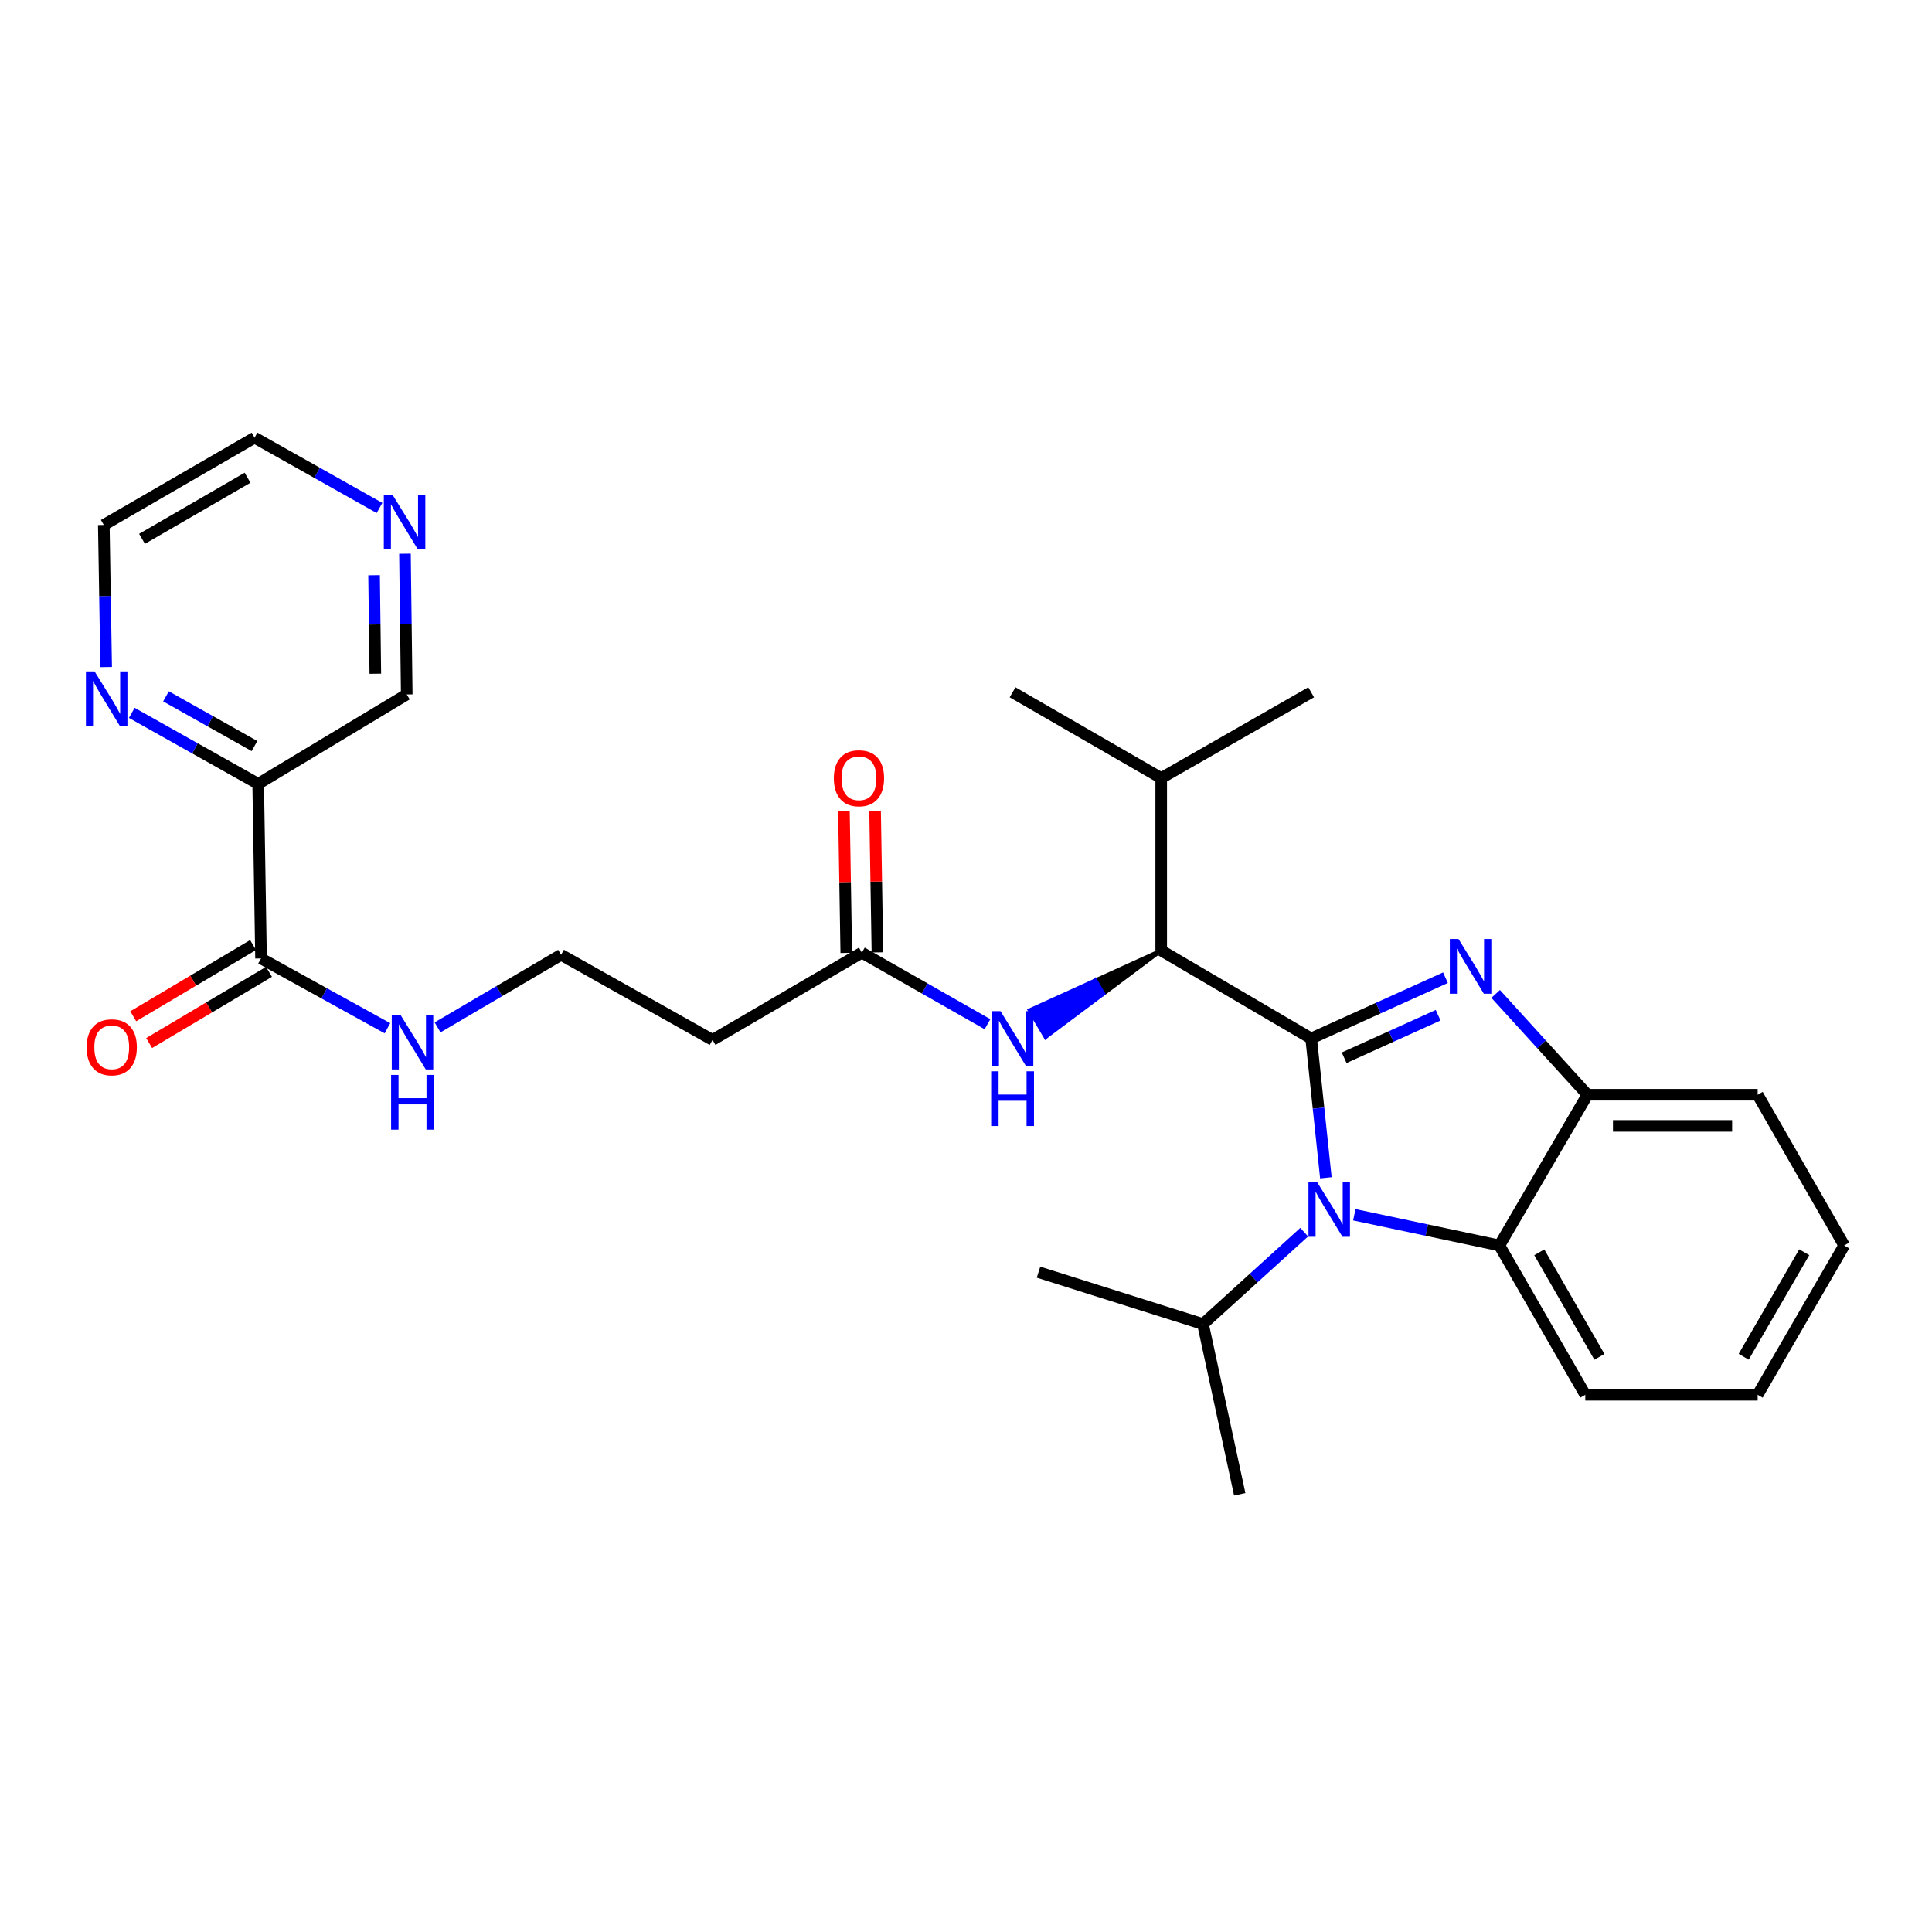 <?xml version='1.0' encoding='iso-8859-1'?>
<svg version='1.1' baseProfile='full'
              xmlns='http://www.w3.org/2000/svg'
                      xmlns:rdkit='http://www.rdkit.org/xml'
                      xmlns:xlink='http://www.w3.org/1999/xlink'
                  xml:space='preserve'
width='1000px' height='1000px' viewBox='0 0 1000 1000'>
<!-- END OF HEADER -->
<rect style='opacity:1.0;fill:#FFFFFF;stroke:none' width='1000' height='1000' x='0' y='0'> </rect>
<path class='bond-0' d='M 678.657,537.511 L 713.41,521.787' style='fill:none;fill-rule:evenodd;stroke:#000000;stroke-width:6px;stroke-linecap:butt;stroke-linejoin:miter;stroke-opacity:1' />
<path class='bond-0' d='M 713.41,521.787 L 748.164,506.063' style='fill:none;fill-rule:evenodd;stroke:#0000FF;stroke-width:6px;stroke-linecap:butt;stroke-linejoin:miter;stroke-opacity:1' />
<path class='bond-0' d='M 695.73,547.486 L 720.058,536.479' style='fill:none;fill-rule:evenodd;stroke:#000000;stroke-width:6px;stroke-linecap:butt;stroke-linejoin:miter;stroke-opacity:1' />
<path class='bond-0' d='M 720.058,536.479 L 744.385,525.472' style='fill:none;fill-rule:evenodd;stroke:#0000FF;stroke-width:6px;stroke-linecap:butt;stroke-linejoin:miter;stroke-opacity:1' />
<path class='bond-1' d='M 678.657,537.511 L 682.464,573.566' style='fill:none;fill-rule:evenodd;stroke:#000000;stroke-width:6px;stroke-linecap:butt;stroke-linejoin:miter;stroke-opacity:1' />
<path class='bond-1' d='M 682.464,573.566 L 686.271,609.622' style='fill:none;fill-rule:evenodd;stroke:#0000FF;stroke-width:6px;stroke-linecap:butt;stroke-linejoin:miter;stroke-opacity:1' />
<path class='bond-2' d='M 678.657,537.511 L 601.037,491.973' style='fill:none;fill-rule:evenodd;stroke:#000000;stroke-width:6px;stroke-linecap:butt;stroke-linejoin:miter;stroke-opacity:1' />
<path class='bond-4' d='M 774.154,514.449 L 797.902,540.542' style='fill:none;fill-rule:evenodd;stroke:#0000FF;stroke-width:6px;stroke-linecap:butt;stroke-linejoin:miter;stroke-opacity:1' />
<path class='bond-4' d='M 797.902,540.542 L 821.649,566.636' style='fill:none;fill-rule:evenodd;stroke:#000000;stroke-width:6px;stroke-linecap:butt;stroke-linejoin:miter;stroke-opacity:1' />
<path class='bond-3' d='M 700.992,628.756 L 738.538,636.703' style='fill:none;fill-rule:evenodd;stroke:#0000FF;stroke-width:6px;stroke-linecap:butt;stroke-linejoin:miter;stroke-opacity:1' />
<path class='bond-3' d='M 738.538,636.703 L 776.085,644.65' style='fill:none;fill-rule:evenodd;stroke:#000000;stroke-width:6px;stroke-linecap:butt;stroke-linejoin:miter;stroke-opacity:1' />
<path class='bond-10' d='M 675.054,637.764 L 648.859,661.553' style='fill:none;fill-rule:evenodd;stroke:#0000FF;stroke-width:6px;stroke-linecap:butt;stroke-linejoin:miter;stroke-opacity:1' />
<path class='bond-10' d='M 648.859,661.553 L 622.664,685.341' style='fill:none;fill-rule:evenodd;stroke:#000000;stroke-width:6px;stroke-linecap:butt;stroke-linejoin:miter;stroke-opacity:1' />
<path class='bond-7' d='M 601.037,491.973 L 567.006,507.432 L 571.113,514.371 Z' style='fill:#000000;fill-rule:evenodd;fill-opacity:1;stroke:#000000;stroke-width:2px;stroke-linecap:butt;stroke-linejoin:miter;stroke-opacity:1;' />
<path class='bond-7' d='M 567.006,507.432 L 541.189,536.769 L 532.975,522.892 Z' style='fill:#0000FF;fill-rule:evenodd;fill-opacity:1;stroke:#0000FF;stroke-width:2px;stroke-linecap:butt;stroke-linejoin:miter;stroke-opacity:1;' />
<path class='bond-7' d='M 567.006,507.432 L 571.113,514.371 L 541.189,536.769 Z' style='fill:#0000FF;fill-rule:evenodd;fill-opacity:1;stroke:#0000FF;stroke-width:2px;stroke-linecap:butt;stroke-linejoin:miter;stroke-opacity:1;' />
<path class='bond-16' d='M 601.037,491.973 L 601.037,402.742' style='fill:none;fill-rule:evenodd;stroke:#000000;stroke-width:6px;stroke-linecap:butt;stroke-linejoin:miter;stroke-opacity:1' />
<path class='bond-19' d='M 776.085,644.65 L 820.539,721.938' style='fill:none;fill-rule:evenodd;stroke:#000000;stroke-width:6px;stroke-linecap:butt;stroke-linejoin:miter;stroke-opacity:1' />
<path class='bond-19' d='M 796.731,648.203 L 827.849,702.305' style='fill:none;fill-rule:evenodd;stroke:#000000;stroke-width:6px;stroke-linecap:butt;stroke-linejoin:miter;stroke-opacity:1' />
<path class='bond-29' d='M 776.085,644.65 L 821.649,566.636' style='fill:none;fill-rule:evenodd;stroke:#000000;stroke-width:6px;stroke-linecap:butt;stroke-linejoin:miter;stroke-opacity:1' />
<path class='bond-20' d='M 821.649,566.636 L 909.76,566.636' style='fill:none;fill-rule:evenodd;stroke:#000000;stroke-width:6px;stroke-linecap:butt;stroke-linejoin:miter;stroke-opacity:1' />
<path class='bond-20' d='M 834.866,582.762 L 896.543,582.762' style='fill:none;fill-rule:evenodd;stroke:#000000;stroke-width:6px;stroke-linecap:butt;stroke-linejoin:miter;stroke-opacity:1' />
<path class='bond-5' d='M 133.634,405.726 L 135.113,496.085' style='fill:none;fill-rule:evenodd;stroke:#000000;stroke-width:6px;stroke-linecap:butt;stroke-linejoin:miter;stroke-opacity:1' />
<path class='bond-9' d='M 133.634,405.726 L 100.92,387.352' style='fill:none;fill-rule:evenodd;stroke:#000000;stroke-width:6px;stroke-linecap:butt;stroke-linejoin:miter;stroke-opacity:1' />
<path class='bond-9' d='M 100.92,387.352 L 68.206,368.979' style='fill:none;fill-rule:evenodd;stroke:#0000FF;stroke-width:6px;stroke-linecap:butt;stroke-linejoin:miter;stroke-opacity:1' />
<path class='bond-9' d='M 131.717,386.153 L 108.817,373.292' style='fill:none;fill-rule:evenodd;stroke:#000000;stroke-width:6px;stroke-linecap:butt;stroke-linejoin:miter;stroke-opacity:1' />
<path class='bond-9' d='M 108.817,373.292 L 85.917,360.43' style='fill:none;fill-rule:evenodd;stroke:#0000FF;stroke-width:6px;stroke-linecap:butt;stroke-linejoin:miter;stroke-opacity:1' />
<path class='bond-18' d='M 133.634,405.726 L 210.528,359.444' style='fill:none;fill-rule:evenodd;stroke:#000000;stroke-width:6px;stroke-linecap:butt;stroke-linejoin:miter;stroke-opacity:1' />
<path class='bond-6' d='M 135.113,496.085 L 167.823,514.15' style='fill:none;fill-rule:evenodd;stroke:#000000;stroke-width:6px;stroke-linecap:butt;stroke-linejoin:miter;stroke-opacity:1' />
<path class='bond-6' d='M 167.823,514.15 L 200.533,532.215' style='fill:none;fill-rule:evenodd;stroke:#0000FF;stroke-width:6px;stroke-linecap:butt;stroke-linejoin:miter;stroke-opacity:1' />
<path class='bond-12' d='M 130.994,489.153 L 99.978,507.581' style='fill:none;fill-rule:evenodd;stroke:#000000;stroke-width:6px;stroke-linecap:butt;stroke-linejoin:miter;stroke-opacity:1' />
<path class='bond-12' d='M 99.978,507.581 L 68.962,526.008' style='fill:none;fill-rule:evenodd;stroke:#FF0000;stroke-width:6px;stroke-linecap:butt;stroke-linejoin:miter;stroke-opacity:1' />
<path class='bond-12' d='M 139.231,503.017 L 108.215,521.444' style='fill:none;fill-rule:evenodd;stroke:#000000;stroke-width:6px;stroke-linecap:butt;stroke-linejoin:miter;stroke-opacity:1' />
<path class='bond-12' d='M 108.215,521.444 L 77.199,539.872' style='fill:none;fill-rule:evenodd;stroke:#FF0000;stroke-width:6px;stroke-linecap:butt;stroke-linejoin:miter;stroke-opacity:1' />
<path class='bond-8' d='M 511.123,530.118 L 478.608,511.605' style='fill:none;fill-rule:evenodd;stroke:#0000FF;stroke-width:6px;stroke-linecap:butt;stroke-linejoin:miter;stroke-opacity:1' />
<path class='bond-8' d='M 478.608,511.605 L 446.093,493.093' style='fill:none;fill-rule:evenodd;stroke:#000000;stroke-width:6px;stroke-linecap:butt;stroke-linejoin:miter;stroke-opacity:1' />
<path class='bond-11' d='M 446.093,493.093 L 368.805,538.254' style='fill:none;fill-rule:evenodd;stroke:#000000;stroke-width:6px;stroke-linecap:butt;stroke-linejoin:miter;stroke-opacity:1' />
<path class='bond-14' d='M 454.155,492.959 L 453.548,456.294' style='fill:none;fill-rule:evenodd;stroke:#000000;stroke-width:6px;stroke-linecap:butt;stroke-linejoin:miter;stroke-opacity:1' />
<path class='bond-14' d='M 453.548,456.294 L 452.941,419.628' style='fill:none;fill-rule:evenodd;stroke:#FF0000;stroke-width:6px;stroke-linecap:butt;stroke-linejoin:miter;stroke-opacity:1' />
<path class='bond-14' d='M 438.031,493.226 L 437.424,456.561' style='fill:none;fill-rule:evenodd;stroke:#000000;stroke-width:6px;stroke-linecap:butt;stroke-linejoin:miter;stroke-opacity:1' />
<path class='bond-14' d='M 437.424,456.561 L 436.817,419.895' style='fill:none;fill-rule:evenodd;stroke:#FF0000;stroke-width:6px;stroke-linecap:butt;stroke-linejoin:miter;stroke-opacity:1' />
<path class='bond-21' d='M 54.946,345.274 L 54.338,308.492' style='fill:none;fill-rule:evenodd;stroke:#0000FF;stroke-width:6px;stroke-linecap:butt;stroke-linejoin:miter;stroke-opacity:1' />
<path class='bond-21' d='M 54.338,308.492 L 53.73,271.71' style='fill:none;fill-rule:evenodd;stroke:#000000;stroke-width:6px;stroke-linecap:butt;stroke-linejoin:miter;stroke-opacity:1' />
<path class='bond-23' d='M 622.664,685.341 L 641.692,773.452' style='fill:none;fill-rule:evenodd;stroke:#000000;stroke-width:6px;stroke-linecap:butt;stroke-linejoin:miter;stroke-opacity:1' />
<path class='bond-24' d='M 622.664,685.341 L 537.536,658.474' style='fill:none;fill-rule:evenodd;stroke:#000000;stroke-width:6px;stroke-linecap:butt;stroke-linejoin:miter;stroke-opacity:1' />
<path class='bond-17' d='M 368.805,538.254 L 290.415,494.213' style='fill:none;fill-rule:evenodd;stroke:#000000;stroke-width:6px;stroke-linecap:butt;stroke-linejoin:miter;stroke-opacity:1' />
<path class='bond-13' d='M 209.607,286.596 L 210.068,323.02' style='fill:none;fill-rule:evenodd;stroke:#0000FF;stroke-width:6px;stroke-linecap:butt;stroke-linejoin:miter;stroke-opacity:1' />
<path class='bond-13' d='M 210.068,323.02 L 210.528,359.444' style='fill:none;fill-rule:evenodd;stroke:#000000;stroke-width:6px;stroke-linecap:butt;stroke-linejoin:miter;stroke-opacity:1' />
<path class='bond-13' d='M 193.62,297.727 L 193.943,323.224' style='fill:none;fill-rule:evenodd;stroke:#0000FF;stroke-width:6px;stroke-linecap:butt;stroke-linejoin:miter;stroke-opacity:1' />
<path class='bond-13' d='M 193.943,323.224 L 194.265,348.721' style='fill:none;fill-rule:evenodd;stroke:#000000;stroke-width:6px;stroke-linecap:butt;stroke-linejoin:miter;stroke-opacity:1' />
<path class='bond-22' d='M 196.433,262.913 L 164.097,244.731' style='fill:none;fill-rule:evenodd;stroke:#0000FF;stroke-width:6px;stroke-linecap:butt;stroke-linejoin:miter;stroke-opacity:1' />
<path class='bond-22' d='M 164.097,244.731 L 131.762,226.548' style='fill:none;fill-rule:evenodd;stroke:#000000;stroke-width:6px;stroke-linecap:butt;stroke-linejoin:miter;stroke-opacity:1' />
<path class='bond-15' d='M 226.481,531.765 L 258.448,512.989' style='fill:none;fill-rule:evenodd;stroke:#0000FF;stroke-width:6px;stroke-linecap:butt;stroke-linejoin:miter;stroke-opacity:1' />
<path class='bond-15' d='M 258.448,512.989 L 290.415,494.213' style='fill:none;fill-rule:evenodd;stroke:#000000;stroke-width:6px;stroke-linecap:butt;stroke-linejoin:miter;stroke-opacity:1' />
<path class='bond-25' d='M 601.037,402.742 L 678.657,358.333' style='fill:none;fill-rule:evenodd;stroke:#000000;stroke-width:6px;stroke-linecap:butt;stroke-linejoin:miter;stroke-opacity:1' />
<path class='bond-26' d='M 601.037,402.742 L 524.107,358.333' style='fill:none;fill-rule:evenodd;stroke:#000000;stroke-width:6px;stroke-linecap:butt;stroke-linejoin:miter;stroke-opacity:1' />
<path class='bond-27' d='M 820.539,721.938 L 909.76,721.938' style='fill:none;fill-rule:evenodd;stroke:#000000;stroke-width:6px;stroke-linecap:butt;stroke-linejoin:miter;stroke-opacity:1' />
<path class='bond-28' d='M 909.76,566.636 L 954.545,644.65' style='fill:none;fill-rule:evenodd;stroke:#000000;stroke-width:6px;stroke-linecap:butt;stroke-linejoin:miter;stroke-opacity:1' />
<path class='bond-31' d='M 53.73,271.71 L 131.762,226.548' style='fill:none;fill-rule:evenodd;stroke:#000000;stroke-width:6px;stroke-linecap:butt;stroke-linejoin:miter;stroke-opacity:1' />
<path class='bond-31' d='M 73.513,278.893 L 128.135,247.279' style='fill:none;fill-rule:evenodd;stroke:#000000;stroke-width:6px;stroke-linecap:butt;stroke-linejoin:miter;stroke-opacity:1' />
<path class='bond-30' d='M 909.76,721.938 L 954.545,644.65' style='fill:none;fill-rule:evenodd;stroke:#000000;stroke-width:6px;stroke-linecap:butt;stroke-linejoin:miter;stroke-opacity:1' />
<path class='bond-30' d='M 902.525,702.26 L 933.875,648.158' style='fill:none;fill-rule:evenodd;stroke:#000000;stroke-width:6px;stroke-linecap:butt;stroke-linejoin:miter;stroke-opacity:1' />
<path  class='atom-1' d='M 754.908 486.019
L 764.188 501.019
Q 765.108 502.499, 766.588 505.179
Q 768.068 507.859, 768.148 508.019
L 768.148 486.019
L 771.908 486.019
L 771.908 514.339
L 768.028 514.339
L 758.068 497.939
Q 756.908 496.019, 755.668 493.819
Q 754.468 491.619, 754.108 490.939
L 754.108 514.339
L 750.428 514.339
L 750.428 486.019
L 754.908 486.019
' fill='#0000FF'/>
<path  class='atom-2' d='M 681.741 611.847
L 691.021 626.847
Q 691.941 628.327, 693.421 631.007
Q 694.901 633.687, 694.981 633.847
L 694.981 611.847
L 698.741 611.847
L 698.741 640.167
L 694.861 640.167
L 684.901 623.767
Q 683.741 621.847, 682.501 619.647
Q 681.301 617.447, 680.941 616.767
L 680.941 640.167
L 677.261 640.167
L 677.261 611.847
L 681.741 611.847
' fill='#0000FF'/>
<path  class='atom-8' d='M 517.847 523.351
L 527.127 538.351
Q 528.047 539.831, 529.527 542.511
Q 531.007 545.191, 531.087 545.351
L 531.087 523.351
L 534.847 523.351
L 534.847 551.671
L 530.967 551.671
L 521.007 535.271
Q 519.847 533.351, 518.607 531.151
Q 517.407 528.951, 517.047 528.271
L 517.047 551.671
L 513.367 551.671
L 513.367 523.351
L 517.847 523.351
' fill='#0000FF'/>
<path  class='atom-8' d='M 513.027 554.503
L 516.867 554.503
L 516.867 566.543
L 531.347 566.543
L 531.347 554.503
L 535.187 554.503
L 535.187 582.823
L 531.347 582.823
L 531.347 569.743
L 516.867 569.743
L 516.867 582.823
L 513.027 582.823
L 513.027 554.503
' fill='#0000FF'/>
<path  class='atom-10' d='M 48.957 347.524
L 58.237 362.524
Q 59.157 364.004, 60.637 366.684
Q 62.117 369.364, 62.197 369.524
L 62.197 347.524
L 65.957 347.524
L 65.957 375.844
L 62.077 375.844
L 52.117 359.444
Q 50.957 357.524, 49.717 355.324
Q 48.517 353.124, 48.157 352.444
L 48.157 375.844
L 44.477 375.844
L 44.477 347.524
L 48.957 347.524
' fill='#0000FF'/>
<path  class='atom-13' d='M 44.833 542.079
Q 44.833 535.279, 48.193 531.479
Q 51.553 527.679, 57.833 527.679
Q 64.113 527.679, 67.473 531.479
Q 70.833 535.279, 70.833 542.079
Q 70.833 548.959, 67.433 552.879
Q 64.033 556.759, 57.833 556.759
Q 51.593 556.759, 48.193 552.879
Q 44.833 548.999, 44.833 542.079
M 57.833 553.559
Q 62.153 553.559, 64.473 550.679
Q 66.833 547.759, 66.833 542.079
Q 66.833 536.519, 64.473 533.719
Q 62.153 530.879, 57.833 530.879
Q 53.513 530.879, 51.153 533.679
Q 48.833 536.479, 48.833 542.079
Q 48.833 547.799, 51.153 550.679
Q 53.513 553.559, 57.833 553.559
' fill='#FF0000'/>
<path  class='atom-14' d='M 203.14 256.045
L 212.42 271.045
Q 213.34 272.525, 214.82 275.205
Q 216.3 277.885, 216.38 278.045
L 216.38 256.045
L 220.14 256.045
L 220.14 284.365
L 216.26 284.365
L 206.3 267.965
Q 205.14 266.045, 203.9 263.845
Q 202.7 261.645, 202.34 260.965
L 202.34 284.365
L 198.66 284.365
L 198.66 256.045
L 203.14 256.045
' fill='#0000FF'/>
<path  class='atom-15' d='M 431.597 402.822
Q 431.597 396.022, 434.957 392.222
Q 438.317 388.422, 444.597 388.422
Q 450.877 388.422, 454.237 392.222
Q 457.597 396.022, 457.597 402.822
Q 457.597 409.702, 454.197 413.622
Q 450.797 417.502, 444.597 417.502
Q 438.357 417.502, 434.957 413.622
Q 431.597 409.742, 431.597 402.822
M 444.597 414.302
Q 448.917 414.302, 451.237 411.422
Q 453.597 408.502, 453.597 402.822
Q 453.597 397.262, 451.237 394.462
Q 448.917 391.622, 444.597 391.622
Q 440.277 391.622, 437.917 394.422
Q 435.597 397.222, 435.597 402.822
Q 435.597 408.542, 437.917 411.422
Q 440.277 414.302, 444.597 414.302
' fill='#FF0000'/>
<path  class='atom-16' d='M 207.252 525.223
L 216.532 540.223
Q 217.452 541.703, 218.932 544.383
Q 220.412 547.063, 220.492 547.223
L 220.492 525.223
L 224.252 525.223
L 224.252 553.543
L 220.372 553.543
L 210.412 537.143
Q 209.252 535.223, 208.012 533.023
Q 206.812 530.823, 206.452 530.143
L 206.452 553.543
L 202.772 553.543
L 202.772 525.223
L 207.252 525.223
' fill='#0000FF'/>
<path  class='atom-16' d='M 202.432 556.375
L 206.272 556.375
L 206.272 568.415
L 220.752 568.415
L 220.752 556.375
L 224.592 556.375
L 224.592 584.695
L 220.752 584.695
L 220.752 571.615
L 206.272 571.615
L 206.272 584.695
L 202.432 584.695
L 202.432 556.375
' fill='#0000FF'/>
</svg>
